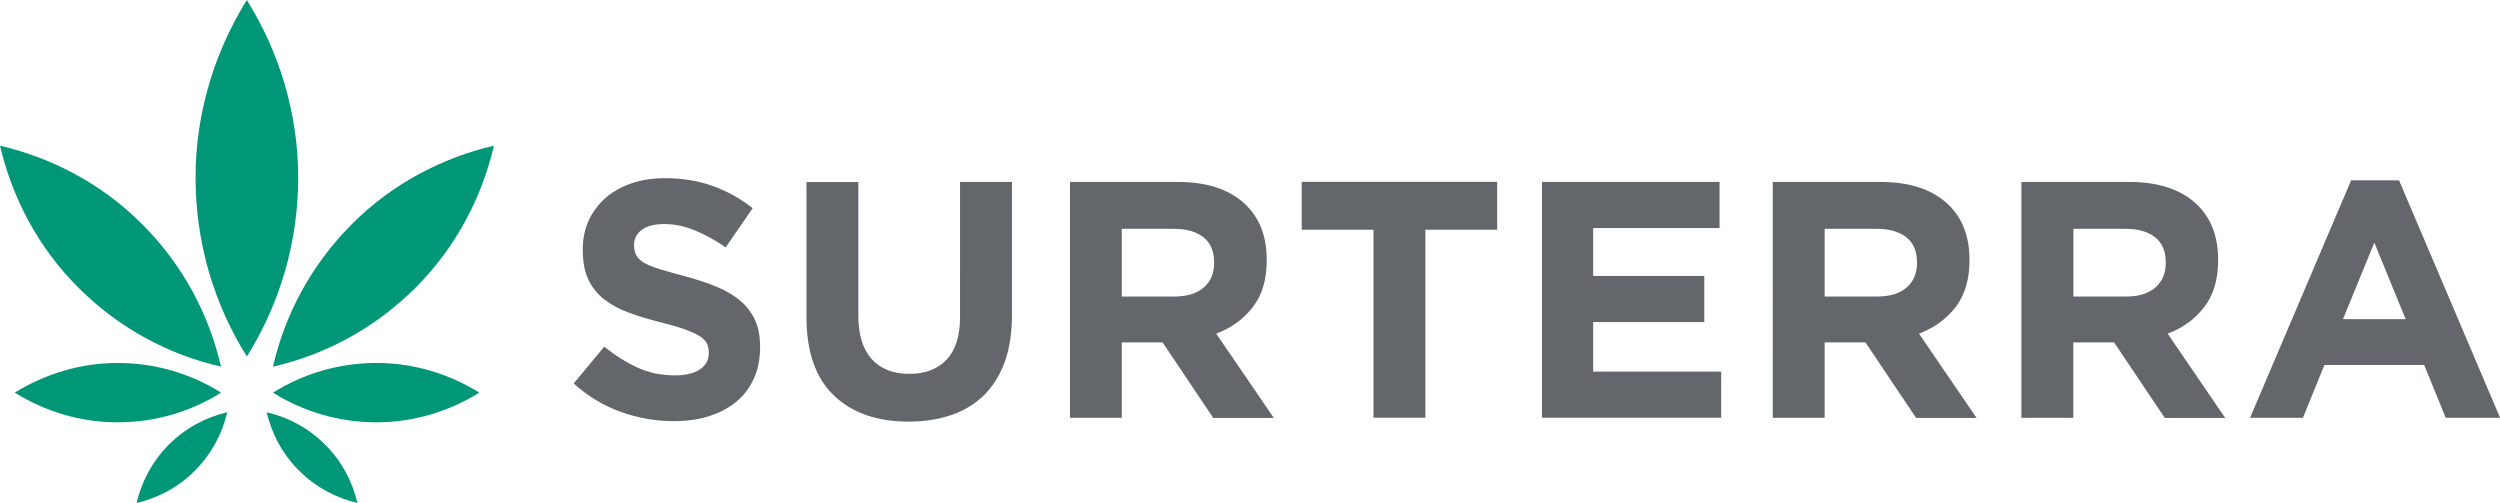 <?xml version="1.0" encoding="utf-8"?>
<!-- Generator: Adobe Illustrator 26.3.1, SVG Export Plug-In . SVG Version: 6.00 Build 0)  -->
<svg version="1.1" id="Layer_1" xmlns="http://www.w3.org/2000/svg" xmlns:xlink="http://www.w3.org/1999/xlink" x="0px" y="0px"
	 viewBox="0 0 211.45 42.54" style="enable-background:new 0 0 211.45 42.54;" xml:space="preserve">
<style type="text/css">
	.st0{fill:#009678;}
	.st1{fill:#63666B;}
</style>
<g>
	<g>
		<path class="st0" d="M20.88,0c-2.71,4.36-4.34,9.51-4.34,15.02c0,5.56,1.59,10.75,4.34,15.13c2.75-4.39,4.34-9.57,4.34-15.13
			C25.22,9.51,23.59,4.36,20.88,0z"/>
		<path class="st0" d="M35.16,24.32c3.42-3.42,5.59-7.62,6.62-12c-4.38,1.03-8.59,3.2-12,6.62c-3.45,3.45-5.68,7.65-6.69,12.07
			C27.51,30,31.71,27.77,35.16,24.32z"/>
		<path class="st0" d="M18.69,31.01c-1.01-4.43-3.24-8.63-6.69-12.07c-3.42-3.42-7.62-5.59-12-6.62c1.03,4.38,3.2,8.59,6.62,12
			C10.07,27.77,14.27,30,18.69,31.01z"/>
		<path class="st0" d="M9.94,30.7c-3.19,0-6.17,0.95-8.69,2.51c2.53,1.57,5.5,2.51,8.69,2.51c3.22,0,6.22-0.92,8.76-2.51
			C16.17,31.62,13.16,30.7,9.94,30.7z"/>
		<path class="st0" d="M23.09,33.21c2.54,1.59,5.54,2.51,8.76,2.51c3.19,0,6.17-0.95,8.69-2.51c-2.53-1.57-5.5-2.51-8.69-2.51
			C28.63,30.7,25.63,31.62,23.09,33.21z"/>
		<path class="st0" d="M22.56,34.87c0.42,1.82,1.33,3.54,2.75,4.95c1.4,1.4,3.13,2.3,4.92,2.72c-0.42-1.8-1.31-3.52-2.72-4.92
			C26.1,36.2,24.37,35.29,22.56,34.87z"/>
		<path class="st0" d="M11.55,42.54c1.8-0.42,3.52-1.31,4.92-2.72c1.41-1.41,2.33-3.14,2.75-4.95c-1.82,0.42-3.54,1.33-4.95,2.75
			C12.87,39.02,11.98,40.74,11.55,42.54z"/>
	</g>
	<path class="st1" d="M63.74,32.07c-0.36,0.77-0.86,1.42-1.5,1.94c-0.64,0.52-1.41,0.92-2.3,1.2c-0.89,0.28-1.88,0.41-2.96,0.41
		c-1.52,0-3.01-0.26-4.47-0.78c-1.46-0.52-2.79-1.33-3.99-2.41l2.59-3.11c0.91,0.74,1.85,1.33,2.81,1.77
		c0.96,0.44,2.01,0.66,3.15,0.66c0.91,0,1.62-0.17,2.12-0.5c0.5-0.33,0.76-0.79,0.76-1.38v-0.06c0-0.29-0.05-0.54-0.16-0.76
		c-0.11-0.22-0.31-0.42-0.6-0.61c-0.3-0.19-0.71-0.38-1.23-0.57c-0.52-0.19-1.21-0.39-2.04-0.6c-1.01-0.25-1.92-0.52-2.74-0.83
		c-0.82-0.3-1.51-0.68-2.09-1.13c-0.57-0.45-1.01-1-1.33-1.67c-0.31-0.66-0.47-1.49-0.47-2.48v-0.06c0-0.91,0.17-1.73,0.51-2.47
		c0.34-0.73,0.82-1.36,1.43-1.9c0.61-0.53,1.35-0.94,2.2-1.23c0.85-0.29,1.79-0.43,2.82-0.43c1.46,0,2.81,0.22,4.03,0.66
		c1.23,0.44,2.35,1.06,3.38,1.88l-2.28,3.31c-0.89-0.61-1.77-1.09-2.62-1.44c-0.86-0.35-1.71-0.53-2.57-0.53
		c-0.85,0-1.5,0.17-1.92,0.5c-0.43,0.33-0.64,0.75-0.64,1.24v0.06c0,0.32,0.06,0.6,0.19,0.84c0.12,0.24,0.35,0.45,0.67,0.64
		c0.32,0.19,0.77,0.37,1.33,0.54c0.56,0.17,1.27,0.37,2.13,0.6c1.01,0.27,1.91,0.57,2.7,0.9c0.79,0.33,1.46,0.73,2,1.2
		c0.54,0.47,0.95,1.01,1.23,1.64c0.28,0.63,0.41,1.38,0.41,2.25v0.06C64.28,30.42,64.1,31.3,63.74,32.07z"/>
	<path class="st1" d="M84.98,30.61c-0.41,1.12-0.99,2.06-1.75,2.81c-0.76,0.75-1.68,1.31-2.76,1.68c-1.08,0.37-2.29,0.56-3.62,0.56
		c-2.68,0-4.79-0.74-6.33-2.22c-1.54-1.48-2.31-3.7-2.31-6.64v-11.4h4.39v11.29c0,1.63,0.38,2.86,1.14,3.69
		c0.76,0.83,1.81,1.24,3.16,1.24c1.35,0,2.4-0.4,3.16-1.2c0.76-0.8,1.14-2,1.14-3.59V15.39h4.39v11.26
		C85.59,28.16,85.39,29.48,84.98,30.61z"/>
	<path class="st1" d="M102.61,35.34l-4.28-6.38h-3.45v6.38H90.5V15.39h9.12c2.38,0,4.22,0.58,5.54,1.74
		c1.32,1.16,1.98,2.77,1.98,4.84v0.06c0,1.62-0.39,2.93-1.18,3.95c-0.79,1.02-1.82,1.76-3.09,2.24l4.87,7.13H102.61z M102.69,22.2
		c0-0.95-0.3-1.66-0.91-2.14c-0.61-0.47-1.45-0.71-2.54-0.71h-4.36v5.73h4.45c1.08,0,1.91-0.26,2.49-0.77
		c0.58-0.51,0.87-1.2,0.87-2.05V22.2z"/>
	<path class="st1" d="M120.56,19.43v15.9h-4.39v-15.9h-6.07v-4.05h16.53v4.05H120.56z"/>
	<path class="st1" d="M130.42,35.34V15.39h15.02v3.9h-10.69v4.05h9.4v3.9h-9.4v4.19h10.83v3.9H130.42z"/>
	<path class="st1" d="M162.06,35.34l-4.28-6.38h-3.45v6.38h-4.39V15.39h9.12c2.37,0,4.22,0.58,5.54,1.74s1.98,2.77,1.98,4.84v0.06
		c0,1.62-0.4,2.93-1.18,3.95c-0.79,1.02-1.82,1.76-3.09,2.24l4.87,7.13H162.06z M162.14,22.2c0-0.95-0.3-1.66-0.91-2.14
		c-0.61-0.47-1.45-0.71-2.54-0.71h-4.36v5.73h4.45c1.08,0,1.91-0.26,2.49-0.77c0.58-0.51,0.87-1.2,0.87-2.05V22.2z"/>
	<path class="st1" d="M183.09,35.34l-4.28-6.38h-3.45v6.38h-4.39V15.39h9.12c2.37,0,4.22,0.58,5.54,1.74s1.98,2.77,1.98,4.84v0.06
		c0,1.62-0.4,2.93-1.18,3.95c-0.79,1.02-1.82,1.76-3.09,2.24l4.87,7.13H183.09z M183.18,22.2c0-0.95-0.3-1.66-0.91-2.14
		c-0.61-0.47-1.45-0.71-2.54-0.71h-4.36v5.73h4.45c1.08,0,1.91-0.26,2.49-0.77c0.58-0.51,0.87-1.2,0.87-2.05V22.2z"/>
	<path class="st1" d="M206.86,35.34l-1.82-4.47h-8.44l-1.82,4.47h-4.47l8.55-20.09h4.05l8.55,20.09H206.86z M200.82,20.52
		l-2.65,6.47h5.3L200.82,20.52z"/>
</g>
</svg>
